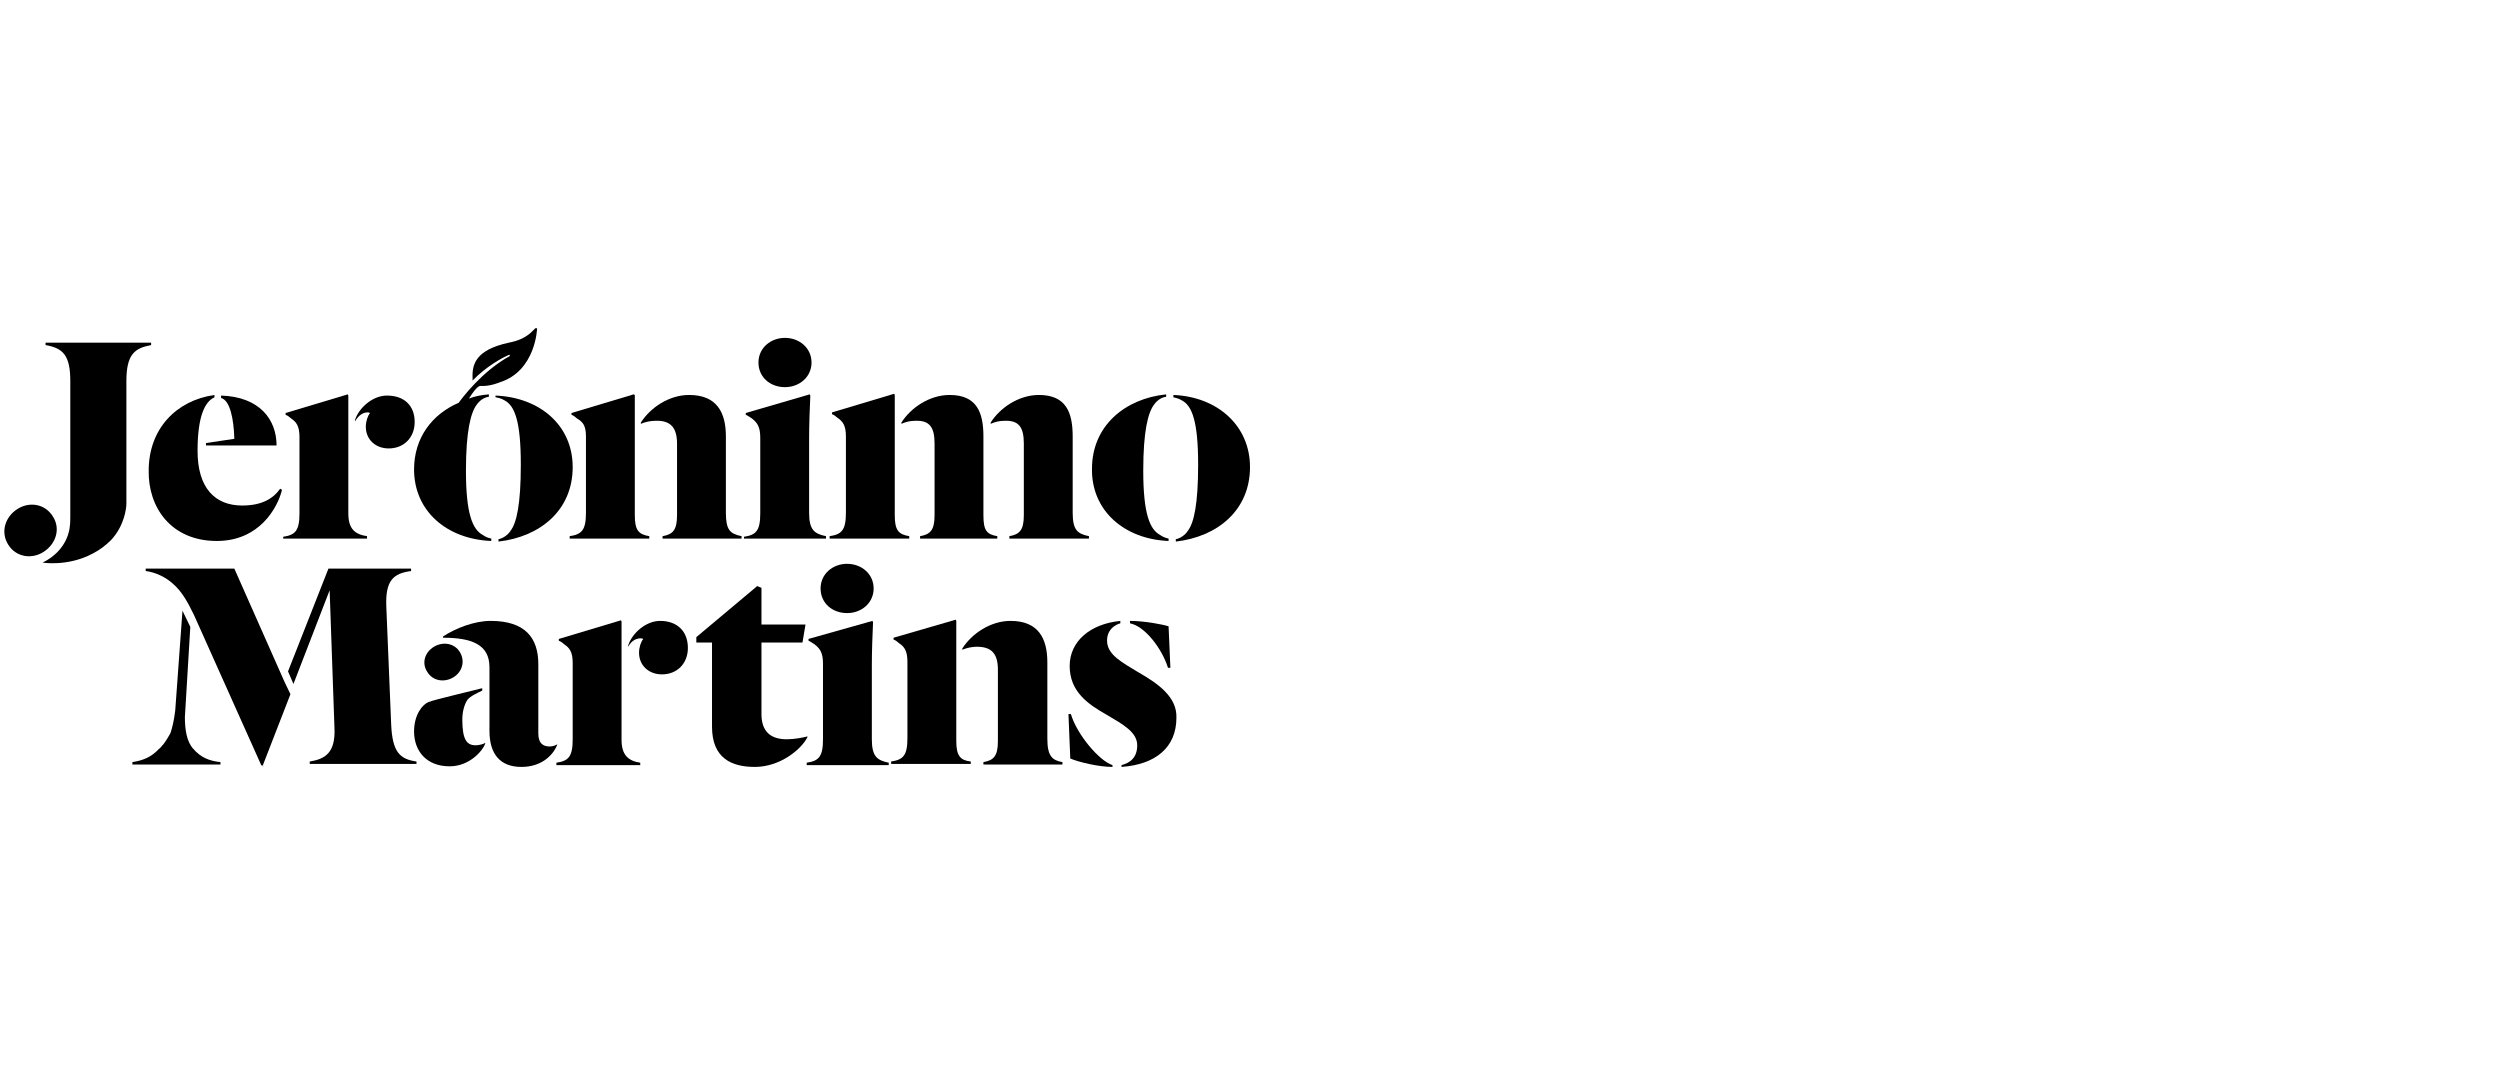 <?xml version="1.0"?>
<svg xmlns="http://www.w3.org/2000/svg" width="220" height="96" viewBox="0 0 220 96" fill="none">
<path d="M43.656 34.968C43.922 35.021 44.134 35.074 44.399 35.233C45.302 35.709 45.832 37.083 45.832 40.891C45.832 44.381 45.461 46.02 44.93 46.707C44.665 47.13 44.187 47.395 43.869 47.448V47.659C47.531 47.236 50.397 44.91 50.397 41.102C50.397 37.453 47.531 34.968 43.603 34.81V34.968H43.656Z" fill="black"/>
<path d="M51.564 38.405V45.121C51.564 46.654 51.193 47.025 50.131 47.183V47.395H57.137V47.183C56.182 47.025 55.863 46.654 55.863 45.333V34.757L55.757 34.704L50.291 36.343V36.502C50.45 36.555 50.662 36.713 50.768 36.819C51.299 37.136 51.564 37.454 51.564 38.405Z" fill="black"/>
<path d="M37.606 59.134C38.083 59.927 39.092 60.086 39.888 59.61C40.684 59.134 40.949 58.182 40.472 57.389C39.994 56.596 38.986 56.437 38.19 56.913C37.393 57.389 37.075 58.341 37.606 59.134Z" fill="black"/>
<path d="M20.622 38.617L18.127 38.987V39.199H24.337C24.337 36.925 22.851 34.915 19.454 34.81V35.021C20.25 35.233 20.569 36.872 20.622 38.617Z" fill="black"/>
<path d="M19.083 47.606C22.851 47.606 24.444 44.645 24.815 43.111L24.656 43.006C24.019 43.905 23.011 44.486 21.312 44.486C18.924 44.486 17.385 42.953 17.385 39.674C17.385 36.66 18.021 35.338 18.871 34.968V34.757C15.527 35.233 13.085 37.718 13.085 41.419C13.032 44.645 15.049 47.606 19.083 47.606Z" fill="black"/>
<path d="M32.351 36.29C32.458 36.29 32.564 36.343 32.564 36.343C32.351 36.608 32.192 37.083 32.192 37.559C32.192 38.67 33.041 39.463 34.209 39.463C35.536 39.463 36.491 38.511 36.491 37.136C36.491 35.709 35.589 34.81 34.05 34.81C32.776 34.81 31.555 35.92 31.237 36.978V37.083C31.608 36.449 32.033 36.29 32.351 36.29Z" fill="black"/>
<path d="M32.298 47.183C31.237 47.025 30.653 46.549 30.653 45.174V34.81L30.6 34.704L25.133 36.343V36.502C25.292 36.555 25.505 36.713 25.611 36.819C26.088 37.136 26.354 37.507 26.354 38.458V45.174C26.354 46.707 25.982 47.078 24.921 47.236V47.395H32.298V47.183Z" fill="black"/>
<path d="M99.438 54.639V54.851C100.765 55.115 102.251 57.072 102.782 58.764H102.994L102.835 55.115C102.357 54.956 100.712 54.639 99.438 54.639Z" fill="black"/>
<path d="M4.646 45.438C3.957 44.328 2.577 44.116 1.515 44.804C0.454 45.491 0.029 46.813 0.719 47.924C1.409 49.034 2.789 49.245 3.85 48.558C4.965 47.818 5.336 46.496 4.646 45.438Z" fill="black"/>
<path d="M90.097 39.04V45.332C90.097 46.654 89.725 47.025 88.823 47.183V47.395H95.829V47.183C94.82 46.972 94.396 46.654 94.396 45.121V38.405C94.396 36.29 93.812 34.757 91.424 34.757C89.619 34.757 87.974 35.92 87.178 37.189V37.295C87.549 37.136 87.921 37.03 88.398 37.03C89.672 36.977 90.097 37.612 90.097 39.04Z" fill="black"/>
<path d="M82.242 39.04V45.332C82.242 46.654 81.87 47.025 80.968 47.183V47.395H87.762V47.183C86.806 47.025 86.541 46.654 86.541 45.332V38.405C86.541 36.29 85.957 34.757 83.569 34.757C81.764 34.757 80.119 35.92 79.323 37.189V37.295C79.694 37.136 80.066 37.03 80.543 37.03C81.817 36.977 82.242 37.612 82.242 39.04Z" fill="black"/>
<path d="M72.688 47.183C71.68 46.972 71.202 46.654 71.202 45.121V38.564C71.202 37.454 71.255 35.92 71.308 34.81L71.255 34.704L65.629 36.343V36.502C65.789 36.555 66.054 36.766 66.16 36.819C66.638 37.189 66.903 37.559 66.903 38.511V45.174C66.903 46.707 66.532 47.078 65.47 47.236V47.395H72.688V47.183Z" fill="black"/>
<path d="M102.835 47.606V47.395C102.57 47.342 102.304 47.236 102.092 47.078C101.19 46.602 100.606 45.227 100.606 41.419C100.606 37.929 101.03 36.29 101.561 35.603C101.827 35.233 102.198 34.968 102.623 34.915V34.704C99.014 35.074 96.094 37.454 96.094 41.261C96.041 44.91 98.907 47.448 102.835 47.606Z" fill="black"/>
<path d="M80.013 47.183C79.057 47.025 78.739 46.654 78.739 45.333V34.757L78.686 34.651L73.219 36.29V36.449C73.378 36.502 73.591 36.66 73.697 36.766C74.174 37.083 74.44 37.453 74.44 38.405V45.121C74.44 46.654 74.068 47.025 73.007 47.183V47.395H80.013V47.183Z" fill="black"/>
<path d="M69.079 34.069C70.353 34.069 71.415 33.17 71.415 31.901C71.415 30.632 70.353 29.733 69.079 29.733C67.805 29.733 66.744 30.632 66.744 31.901C66.744 33.17 67.752 34.069 69.079 34.069Z" fill="black"/>
<path d="M74.546 53.952C75.82 53.952 76.881 53.053 76.881 51.784C76.881 50.515 75.82 49.616 74.546 49.616C73.272 49.616 72.211 50.515 72.211 51.784C72.211 53.053 73.219 53.952 74.546 53.952Z" fill="black"/>
<path d="M59.579 39.04V45.332C59.579 46.654 59.208 47.025 58.305 47.183V47.395H65.258V47.183C64.25 46.972 63.878 46.654 63.878 45.121V38.405C63.878 36.29 63.082 34.757 60.641 34.757C58.836 34.757 57.191 35.92 56.395 37.189V37.295C56.766 37.136 57.244 37.03 57.668 37.03C58.995 36.977 59.579 37.612 59.579 39.04Z" fill="black"/>
<path d="M92.167 65.004V58.288C92.167 56.173 91.371 54.639 88.929 54.639C87.125 54.639 85.48 55.803 84.683 57.072V57.177C85.055 57.019 85.532 56.913 85.957 56.913C87.231 56.913 87.815 57.495 87.815 58.922V65.215C87.815 66.537 87.443 66.907 86.541 67.066V67.277H93.494V67.066C92.591 66.907 92.167 66.537 92.167 65.004Z" fill="black"/>
<path d="M84.153 65.215V54.639L84.099 54.534L78.633 56.12V56.279C78.792 56.331 79.004 56.49 79.11 56.596C79.588 56.913 79.853 57.283 79.853 58.235V64.951C79.853 66.484 79.482 66.854 78.42 67.013V67.225H85.426V67.013C84.524 66.907 84.153 66.537 84.153 65.215Z" fill="black"/>
<path d="M58.093 54.639C56.819 54.639 55.599 55.75 55.28 56.807V56.913C55.599 56.331 56.023 56.173 56.395 56.173C56.501 56.173 56.607 56.225 56.607 56.225C56.395 56.49 56.235 56.966 56.235 57.442C56.235 58.552 57.085 59.345 58.252 59.345C59.579 59.345 60.534 58.394 60.534 57.019C60.534 55.538 59.579 54.639 58.093 54.639Z" fill="black"/>
<path d="M71.096 64.792C70.724 64.898 69.928 65.056 69.238 65.056C67.805 65.056 67.009 64.369 67.009 62.836V56.543H70.618L70.884 54.956H67.009V51.731L66.638 51.572L61.277 56.067V56.543H62.657V63.946C62.657 66.749 64.409 67.489 66.425 67.489C68.601 67.489 70.459 66.008 71.043 64.898V64.792H71.096Z" fill="black"/>
<path d="M76.722 65.056V58.499C76.722 57.389 76.775 55.855 76.828 54.745L76.775 54.639L71.149 56.225V56.384C71.308 56.437 71.574 56.649 71.68 56.701C72.158 57.072 72.423 57.442 72.423 58.394V65.056C72.423 66.59 72.052 66.96 70.99 67.119V67.33H78.208V67.119C77.2 66.907 76.722 66.59 76.722 65.056Z" fill="black"/>
<path d="M103.26 34.757V34.968C103.525 35.021 103.737 35.074 104.003 35.233C104.905 35.708 105.436 37.083 105.436 40.891C105.436 44.381 105.064 46.02 104.533 46.707C104.268 47.13 103.79 47.395 103.472 47.448V47.659C107.134 47.236 110 44.909 110 41.102C110 37.453 107.134 34.915 103.26 34.757Z" fill="black"/>
<path d="M94.237 62.835H94.024L94.184 66.749C94.927 67.066 96.678 67.489 97.899 67.489V67.33C96.731 66.96 94.767 64.633 94.237 62.835Z" fill="black"/>
<path d="M100.128 59.134C98.854 58.341 97.421 57.653 97.421 56.384C97.421 55.432 98.058 55.009 98.589 54.851V54.639C95.935 54.904 94.131 56.437 94.131 58.605C94.131 60.879 95.776 61.989 97.368 62.888C98.801 63.734 100.075 64.422 100.075 65.585C100.075 66.643 99.491 67.119 98.695 67.33V67.489C101.667 67.277 103.525 65.797 103.525 63.153C103.578 61.355 101.986 60.191 100.128 59.134Z" fill="black"/>
<path d="M13.298 30.368V30.156H4.01V30.368C5.549 30.632 6.186 31.267 6.186 33.54V45.385C6.186 45.755 6.186 46.073 6.133 46.39C6.133 46.39 6.027 48.399 3.744 49.51C3.744 49.51 5.974 49.88 8.15 48.717C8.786 48.399 9.317 47.976 9.742 47.553L9.795 47.501C10.963 46.231 11.122 44.698 11.122 44.328V33.54C11.122 31.161 11.865 30.632 13.298 30.368Z" fill="black"/>
<path d="M23.17 67.436V67.383L23.117 67.436H23.17Z" fill="black"/>
<path d="M34.422 63.734L33.997 53.423C33.891 51.043 34.634 50.462 36.173 50.25V50.039H28.955H28.902L25.346 59.081L25.823 60.191L29.008 51.942L29.433 64.052C29.539 66.273 28.583 66.801 27.256 67.013V67.224H36.651V67.013C35.164 66.801 34.528 66.167 34.422 63.734Z" fill="black"/>
<path d="M25.027 59.98L20.622 50.039H12.82V50.25C13.669 50.356 14.571 50.779 15.208 51.361C15.951 51.995 16.482 52.894 17.066 54.11L23.01 67.383V67.33L23.116 67.383L25.558 61.09L25.027 59.98Z" fill="black"/>
<path d="M17.013 65.902C16.429 65.268 16.27 64.21 16.27 63.1L16.747 55.168L16.058 53.74L15.421 62.518C15.315 63.417 15.155 64.052 14.996 64.528C14.784 64.898 14.572 65.268 14.306 65.585C14.253 65.585 14.253 65.638 14.253 65.638C14.147 65.744 14.094 65.85 13.988 65.902C13.351 66.59 12.661 66.907 11.652 67.066V67.277H19.401V67.066C18.393 66.96 17.65 66.643 17.013 65.902Z" fill="black"/>
<path d="M49.07 65.479C48.911 65.585 48.645 65.691 48.38 65.691C47.743 65.691 47.372 65.374 47.372 64.528V58.447C47.372 56.12 46.204 54.639 43.179 54.639C41.746 54.639 40.1 55.274 38.986 56.014V56.12C41.48 56.12 43.073 56.701 43.073 58.711V64.316C43.073 66.378 44.028 67.489 45.886 67.489C47.637 67.489 48.645 66.484 49.017 65.585V65.479H49.07Z" fill="black"/>
<path d="M40.684 63.311C40.684 62.677 40.844 62.042 41.109 61.619C41.374 61.249 42.011 60.985 42.436 60.773V60.562C41.215 60.879 38.243 61.566 37.712 61.778C37.181 61.989 36.438 62.888 36.438 64.369C36.438 66.061 37.5 67.436 39.57 67.436C41.321 67.436 42.489 66.061 42.701 65.427V65.374C42.542 65.479 42.171 65.585 41.852 65.585C41.056 65.585 40.684 65.056 40.684 63.311Z" fill="black"/>
<path d="M54.696 65.109V54.692L54.643 54.586L49.176 56.226V56.384C49.336 56.437 49.548 56.596 49.654 56.702C50.132 57.019 50.397 57.389 50.397 58.341V65.056C50.397 66.59 50.026 66.96 48.964 67.119V67.33H56.342V67.119C55.28 66.96 54.696 66.431 54.696 65.109Z" fill="black"/>
<path d="M40.366 35.444C38.031 36.449 36.438 38.511 36.438 41.314C36.438 44.962 39.304 47.448 43.232 47.606V47.395C42.967 47.342 42.701 47.236 42.489 47.078C41.587 46.602 41.003 45.227 41.003 41.419C41.003 37.929 41.428 36.29 41.958 35.603C42.224 35.233 42.595 34.968 43.02 34.915V34.704C42.383 34.757 41.799 34.862 41.268 35.074C42.011 33.858 42.277 33.964 42.277 33.964C43.126 34.016 43.975 33.646 43.975 33.646C47.16 32.642 47.266 28.887 47.266 28.887H47.106C47.053 28.94 47 28.993 46.947 29.046C46.364 29.68 45.62 29.997 44.771 30.156C41.852 30.791 41.534 32.06 41.587 33.276V33.488C42.807 32.218 44.294 31.425 44.824 31.214L44.877 31.32C42.383 32.694 40.631 35.074 40.366 35.444Z" fill="black"/>
</svg>
